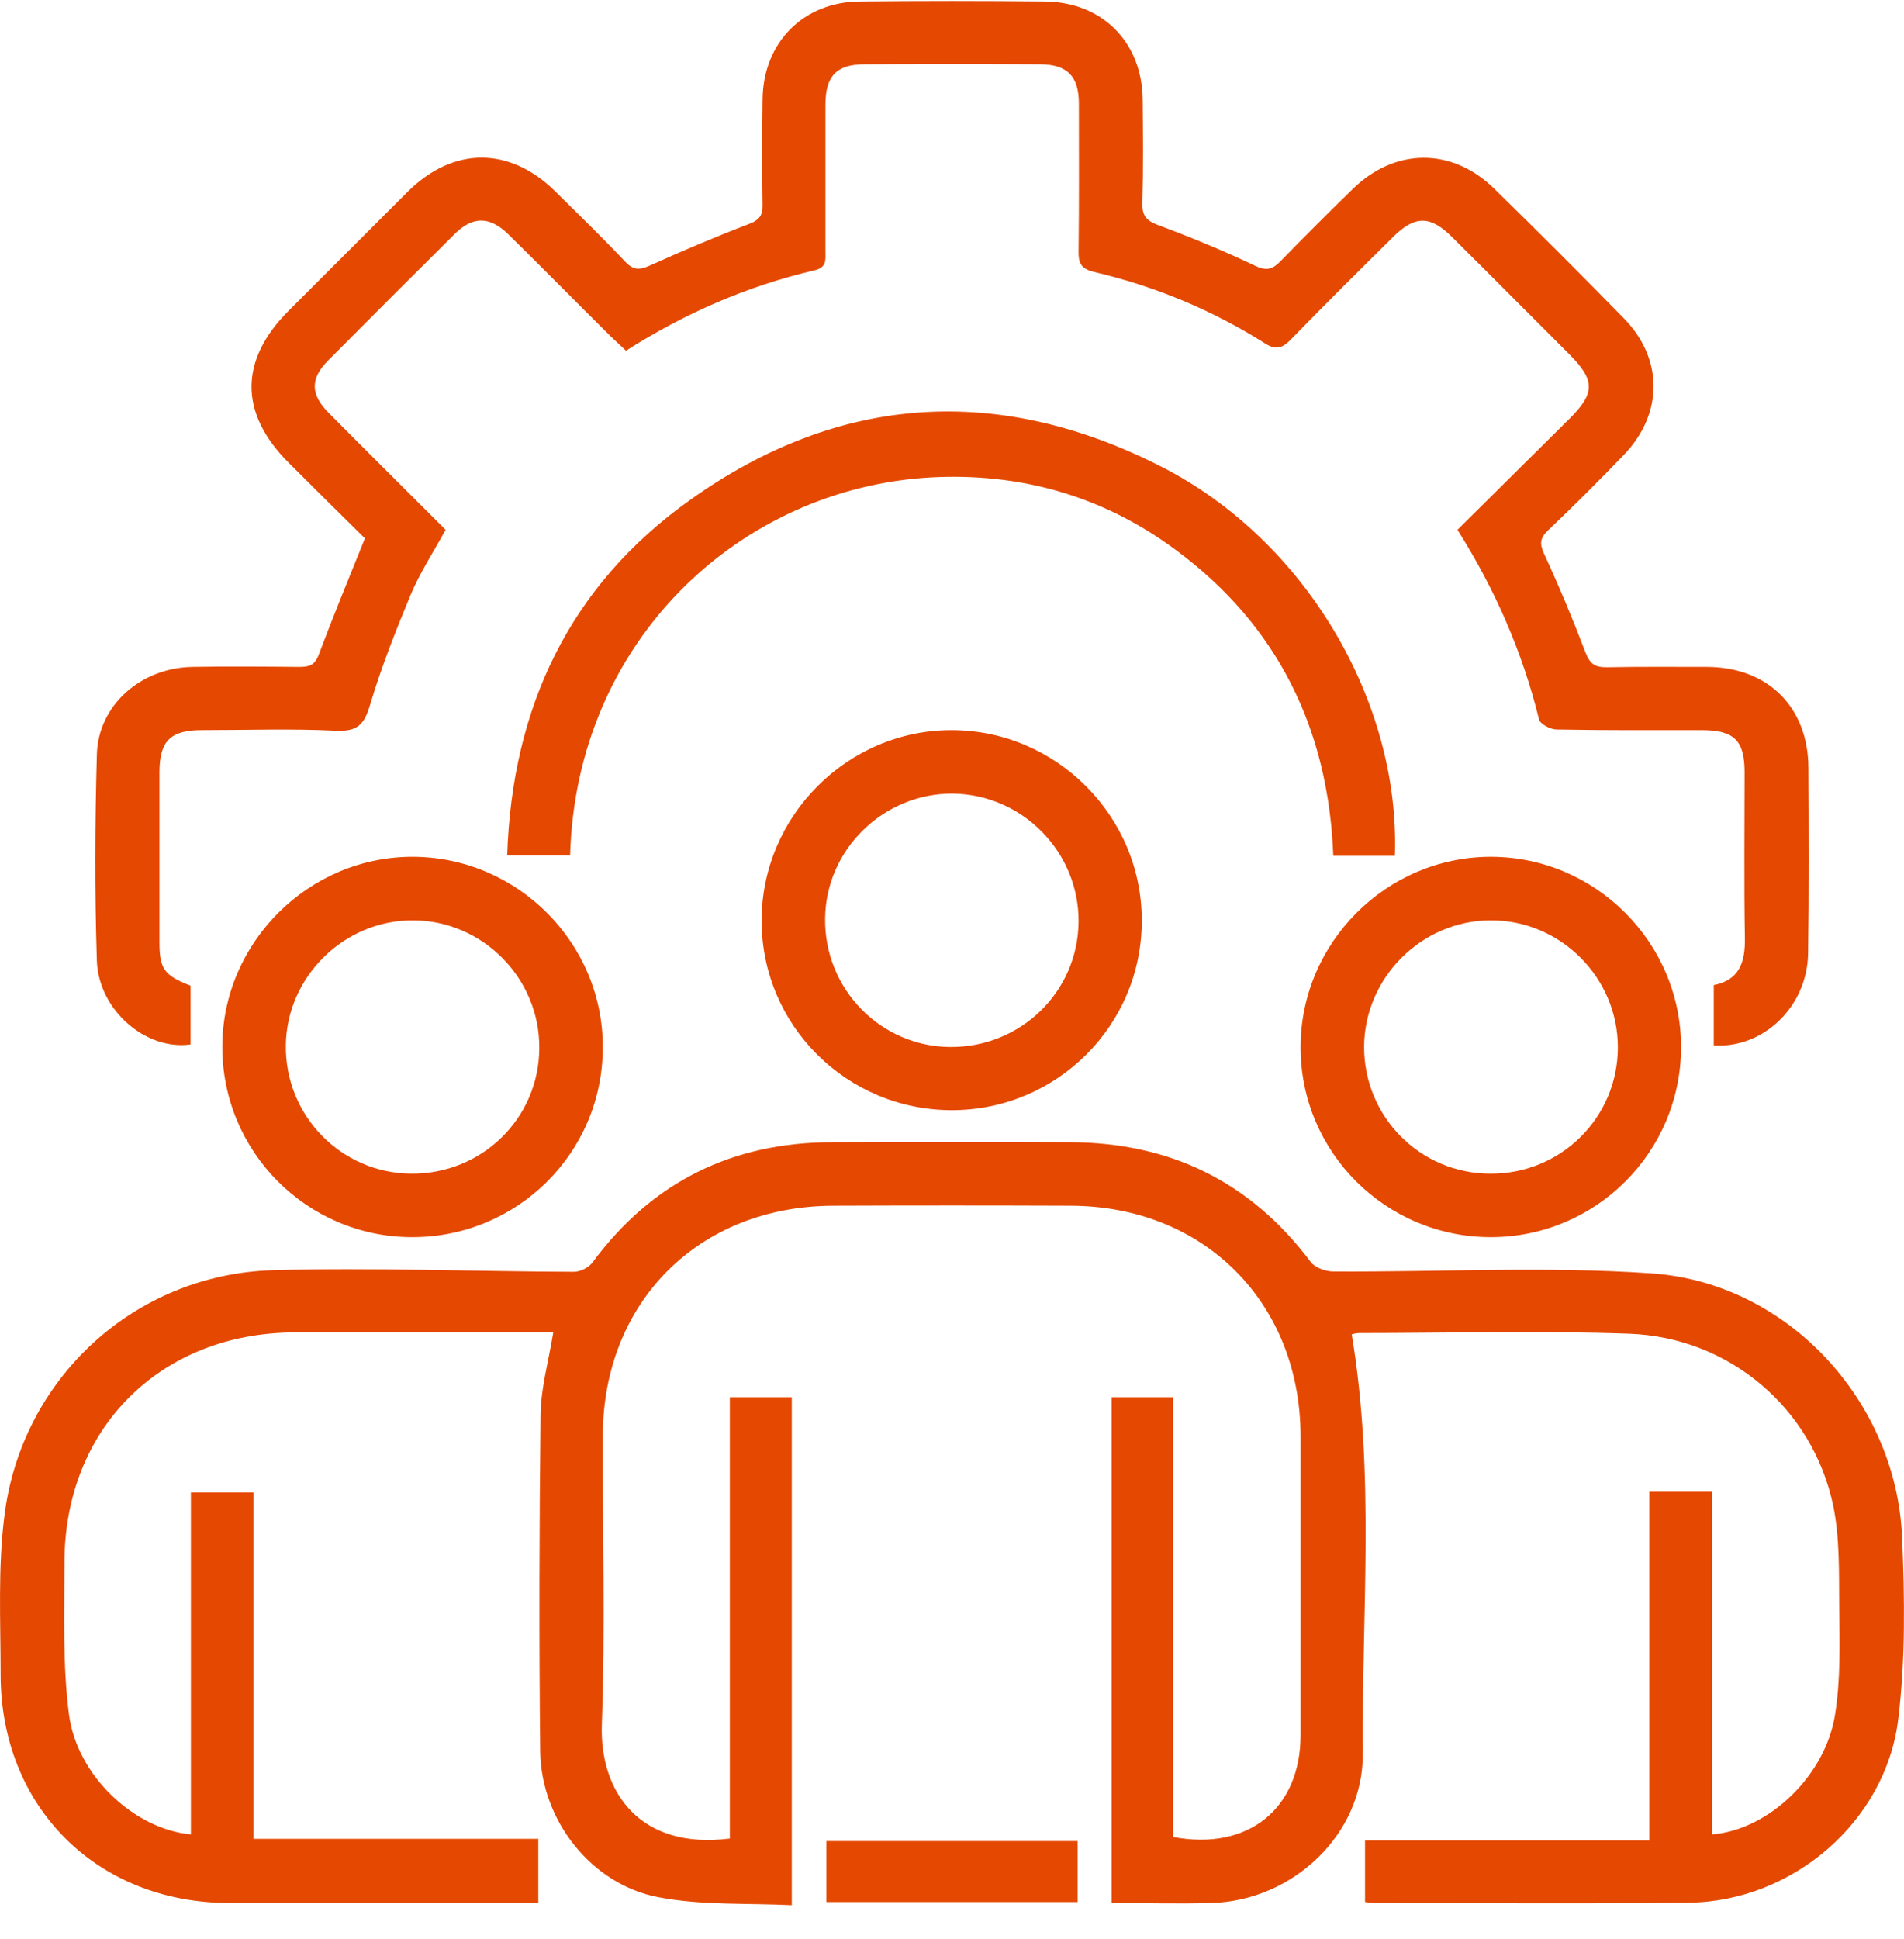 <svg width="55" height="56" viewBox="0 0 55 56" fill="none" xmlns="http://www.w3.org/2000/svg">
<path d="M21.082 53.089C21.082 48.835 21.082 44.608 21.082 40.345C21.697 40.345 22.257 40.345 22.872 40.345C22.872 45.186 22.872 50.036 22.872 55.014C21.587 54.95 20.275 55.024 19.027 54.785C17.082 54.419 15.633 52.566 15.605 50.577C15.569 47.331 15.578 44.095 15.615 40.85C15.624 40.079 15.844 39.319 15.982 38.475C15.743 38.475 15.505 38.475 15.266 38.475C13.018 38.475 10.761 38.475 8.514 38.475C4.624 38.484 1.844 41.262 1.862 45.159C1.862 46.607 1.807 48.065 1.991 49.495C2.22 51.283 3.89 52.823 5.514 52.97C5.514 51.329 5.514 49.697 5.514 48.056C5.514 46.415 5.514 44.774 5.514 43.096C6.119 43.096 6.697 43.096 7.321 43.096C7.321 46.415 7.321 49.724 7.321 53.098C10.082 53.098 12.798 53.098 15.55 53.098C15.55 53.731 15.55 54.29 15.55 54.95C15.367 54.95 15.165 54.95 14.963 54.95C12.174 54.95 9.394 54.95 6.605 54.95C2.789 54.941 0.009 52.163 0.018 48.331C0.018 46.809 -0.064 45.269 0.128 43.765C0.624 39.795 3.89 36.797 7.881 36.678C10.78 36.596 13.679 36.715 16.578 36.724C16.761 36.724 17.009 36.605 17.119 36.449C18.844 34.12 21.165 32.983 24.046 32.983C26.339 32.974 28.624 32.974 30.917 32.983C33.798 32.992 36.119 34.12 37.862 36.44C37.982 36.605 38.294 36.715 38.514 36.715C41.587 36.733 44.66 36.559 47.716 36.77C51.642 37.045 54.771 40.455 54.945 44.379C55.018 46.13 55.046 47.9 54.835 49.633C54.477 52.603 51.78 54.904 48.789 54.941C45.771 54.978 42.761 54.95 39.743 54.95C39.651 54.95 39.56 54.941 39.431 54.923C39.431 54.336 39.431 53.777 39.431 53.144C42.138 53.144 44.853 53.144 47.642 53.144C47.642 49.752 47.642 46.433 47.642 43.077C48.275 43.077 48.835 43.077 49.459 43.077C49.459 46.387 49.459 49.669 49.459 52.97C51.083 52.842 52.734 51.283 53.009 49.504C53.174 48.477 53.138 47.414 53.128 46.369C53.119 45.397 53.147 44.407 52.954 43.472C52.358 40.657 49.945 38.612 47.055 38.512C44.459 38.42 41.862 38.493 39.266 38.493C39.174 38.493 39.083 38.521 39.046 38.53C39.725 42.564 39.33 46.607 39.367 50.632C39.385 52.97 37.349 54.877 35.009 54.95C34.055 54.978 33.101 54.95 32.11 54.95C32.11 50.082 32.11 45.232 32.11 40.345C32.679 40.345 33.248 40.345 33.881 40.345C33.881 44.581 33.881 48.817 33.881 53.043C36.055 53.456 37.569 52.227 37.569 50.1C37.569 47.221 37.569 44.343 37.569 41.464C37.56 37.613 34.78 34.826 30.927 34.817C28.633 34.808 26.349 34.808 24.055 34.817C20.183 34.835 17.422 37.595 17.413 41.455C17.404 44.242 17.486 47.029 17.385 49.807C17.321 51.751 18.486 53.419 21.082 53.089Z" fill="#E54800"/>
<path d="M49.505 30.187C49.505 29.619 49.505 29.05 49.505 28.445C50.229 28.307 50.413 27.803 50.404 27.106C50.376 25.502 50.395 23.907 50.395 22.302C50.395 21.376 50.092 21.083 49.147 21.083C47.752 21.083 46.358 21.092 44.963 21.065C44.789 21.065 44.495 20.909 44.459 20.78C43.982 18.837 43.193 17.031 42.101 15.298C43.184 14.225 44.257 13.162 45.321 12.107C46.092 11.346 46.083 10.979 45.312 10.209C44.193 9.091 43.073 7.963 41.954 6.854C41.321 6.221 40.881 6.212 40.248 6.836C39.266 7.807 38.275 8.788 37.303 9.788C37.055 10.044 36.872 10.127 36.541 9.916C35.018 8.953 33.367 8.266 31.605 7.853C31.211 7.762 31.147 7.578 31.156 7.23C31.174 5.818 31.165 4.406 31.165 2.994C31.165 2.206 30.835 1.866 30.064 1.857C28.367 1.848 26.67 1.848 24.973 1.857C24.165 1.857 23.844 2.196 23.844 3.022C23.844 4.433 23.844 5.845 23.844 7.257C23.844 7.505 23.89 7.725 23.523 7.807C21.596 8.257 19.798 9.036 18.083 10.127C17.927 9.98 17.78 9.843 17.633 9.705C16.642 8.724 15.67 7.734 14.67 6.753C14.138 6.24 13.651 6.24 13.129 6.762C11.908 7.972 10.697 9.183 9.486 10.402C8.954 10.934 8.963 11.392 9.505 11.933C10.615 13.052 11.743 14.17 12.872 15.298C12.523 15.94 12.129 16.535 11.862 17.177C11.431 18.213 11.018 19.258 10.697 20.331C10.532 20.899 10.349 21.129 9.716 21.101C8.422 21.037 7.119 21.083 5.826 21.083C4.927 21.083 4.615 21.395 4.606 22.275C4.606 23.916 4.606 25.557 4.606 27.198C4.606 27.977 4.743 28.17 5.505 28.463C5.505 29.023 5.505 29.591 5.505 30.159C4.22 30.343 2.844 29.169 2.798 27.739C2.734 25.759 2.743 23.769 2.798 21.789C2.835 20.368 4.064 19.286 5.551 19.258C6.578 19.24 7.615 19.249 8.642 19.258C8.917 19.258 9.083 19.222 9.202 18.919C9.615 17.819 10.064 16.728 10.541 15.545C9.853 14.867 9.092 14.115 8.339 13.363C6.908 11.933 6.908 10.402 8.339 8.972C9.486 7.826 10.633 6.68 11.78 5.534C13.092 4.232 14.716 4.223 16.037 5.524C16.716 6.194 17.404 6.863 18.055 7.551C18.303 7.817 18.486 7.798 18.789 7.661C19.725 7.239 20.67 6.836 21.633 6.469C21.945 6.35 22.037 6.212 22.028 5.9C22.009 4.892 22.018 3.874 22.028 2.866C22.046 1.234 23.202 0.051 24.844 0.042C26.615 0.024 28.395 0.024 30.165 0.042C31.844 0.051 33 1.225 33.009 2.893C33.018 3.883 33.028 4.874 33 5.873C32.991 6.203 33.092 6.359 33.422 6.487C34.385 6.845 35.34 7.239 36.266 7.679C36.596 7.835 36.771 7.771 37 7.532C37.679 6.836 38.367 6.148 39.064 5.469C40.284 4.268 41.927 4.25 43.147 5.433C44.413 6.67 45.67 7.927 46.908 9.192C48.055 10.365 48.046 11.951 46.908 13.134C46.193 13.877 45.468 14.601 44.716 15.316C44.486 15.536 44.468 15.701 44.605 15.995C45.037 16.93 45.431 17.874 45.798 18.837C45.927 19.167 46.064 19.268 46.404 19.268C47.376 19.249 48.349 19.258 49.321 19.258C51.073 19.268 52.229 20.423 52.239 22.165C52.248 23.962 52.257 25.75 52.229 27.547C52.202 29.059 50.945 30.279 49.505 30.187Z" fill="#E54800"/>
<path d="M40.294 24.713C39.688 24.713 39.128 24.713 38.514 24.713C38.376 21.055 36.908 18.048 33.945 15.866C31.862 14.326 29.486 13.648 26.899 13.785C21.395 14.088 16.642 18.479 16.468 24.704C15.89 24.704 15.312 24.704 14.651 24.704C14.789 20.432 16.45 16.911 19.936 14.436C24.229 11.374 28.844 11.08 33.541 13.473C37.697 15.582 40.45 20.249 40.294 24.713Z" fill="#E54800"/>
<path d="M27.495 32.057C24.459 32.057 22 29.609 22 26.584C22 23.567 24.477 21.083 27.486 21.083C30.505 21.083 32.982 23.558 32.982 26.575C32.991 29.6 30.532 32.057 27.495 32.057ZM27.44 30.233C29.486 30.251 31.138 28.637 31.156 26.62C31.174 24.604 29.532 22.935 27.514 22.916C25.523 22.907 23.853 24.53 23.835 26.52C23.807 28.546 25.422 30.214 27.44 30.233Z" fill="#E54800"/>
<path d="M11.89 35.724C8.862 35.715 6.413 33.249 6.422 30.214C6.431 27.198 8.936 24.723 11.945 24.741C14.963 24.759 17.431 27.244 17.413 30.26C17.404 33.295 14.936 35.734 11.89 35.724ZM11.871 33.891C13.917 33.909 15.569 32.296 15.578 30.269C15.596 28.252 13.945 26.584 11.936 26.575C9.945 26.566 8.284 28.197 8.257 30.178C8.229 32.213 9.853 33.873 11.871 33.891Z" fill="#E54800"/>
<path d="M43.064 35.724C40.028 35.724 37.569 33.267 37.569 30.242C37.569 27.226 40.046 24.741 43.064 24.741C46.083 24.741 48.56 27.216 48.56 30.233C48.56 33.267 46.101 35.724 43.064 35.724ZM43.055 33.891C45.092 33.9 46.734 32.268 46.734 30.242C46.734 28.225 45.073 26.566 43.055 26.575C41.064 26.584 39.422 28.225 39.404 30.214C39.395 32.241 41.018 33.891 43.055 33.891Z" fill="#E54800"/>
<path d="M31.128 53.162C31.128 53.767 31.128 54.336 31.128 54.923C28.706 54.923 26.312 54.923 23.872 54.923C23.872 54.354 23.872 53.777 23.872 53.162C26.275 53.162 28.679 53.162 31.128 53.162Z" fill="#E54800"/>
</svg>

